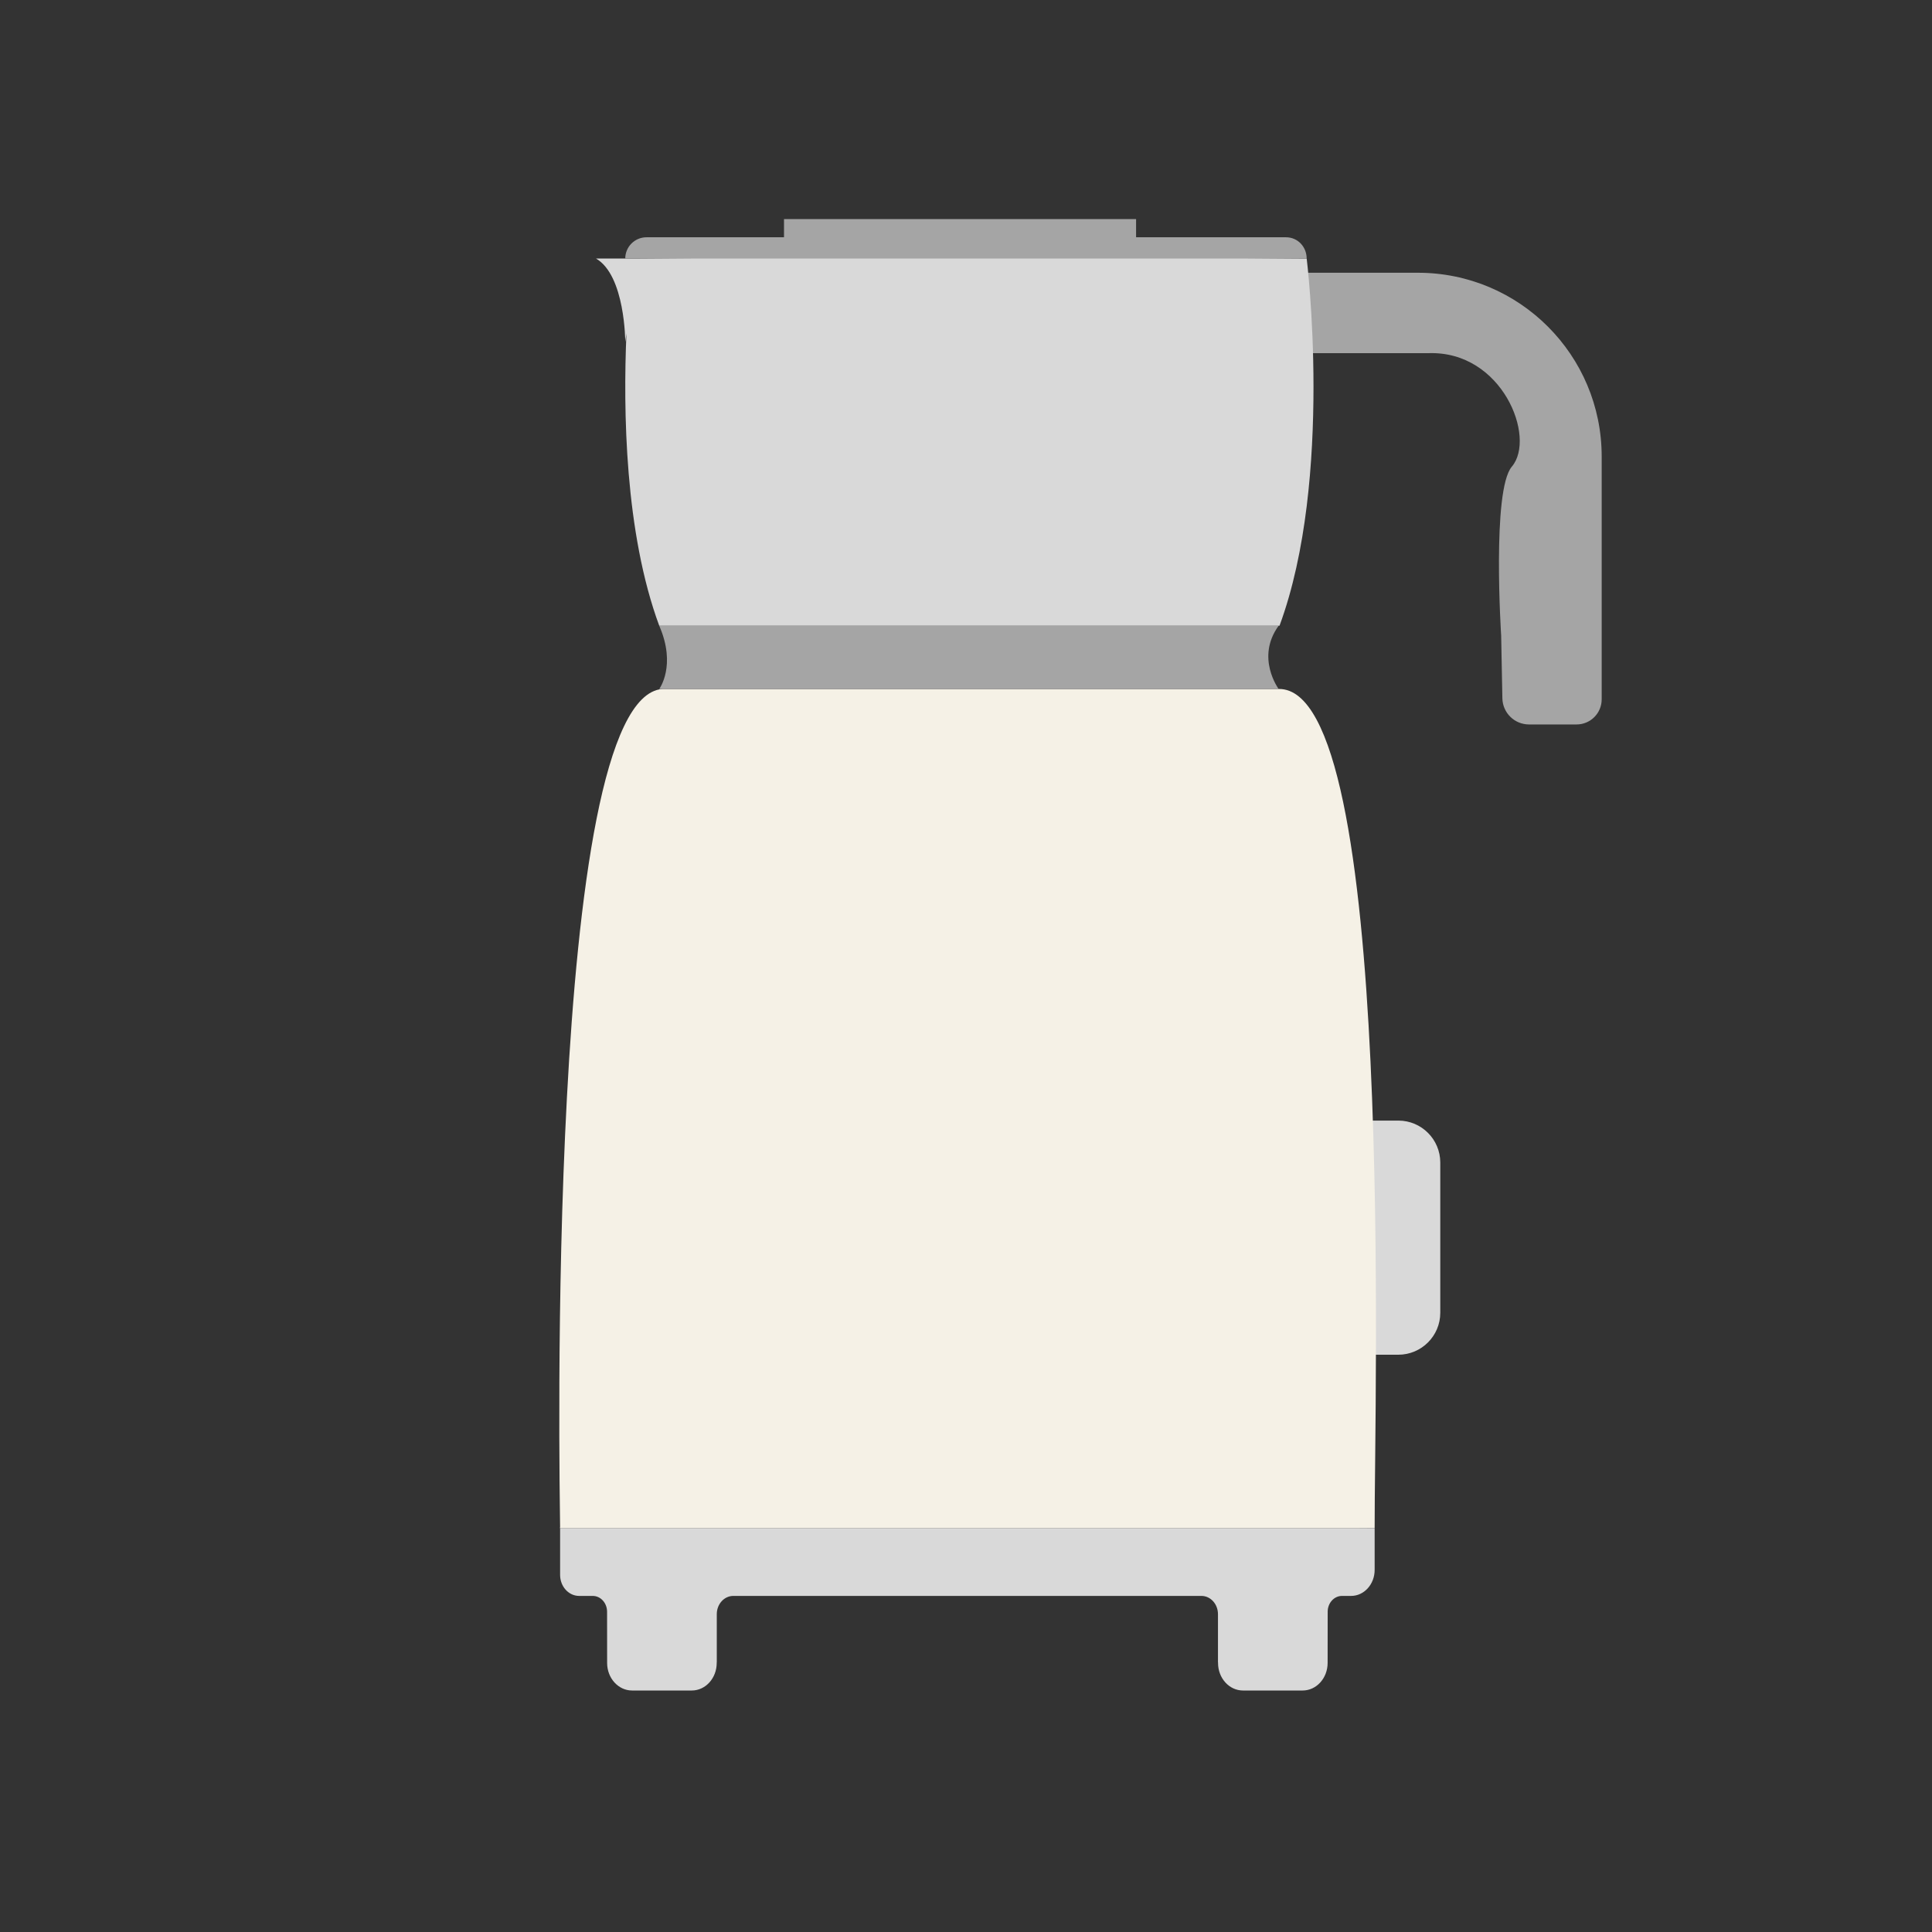 <?xml version="1.0" encoding="UTF-8"?><svg id="Calque_1" xmlns="http://www.w3.org/2000/svg" viewBox="0 0 1000 1000"><rect x="0" y="0" width="1000" height="1000" fill="#333333" stroke="none"/><defs><style>.cls-1{fill:#f5f1e6;}.cls-2{fill:#a5a5a5;}.cls-3{fill:#d9d9d9;}</style></defs><path class="cls-3" d="M701.417,580.014h22.36c11.981,0,21.708,9.727,21.708,21.708v77.77c0,11.981-9.727,21.708-21.708,21.708h-22.36v-121.186h0Z"/><path class="cls-2" d="M733.916,141.175h-62.184v41.619h67.77c38.114-1.224,55.774,43.741,43.01,58.757-10.405,12.24-5.508,87.523-5.508,87.523l.623,32.374c.144,7.514,6.277,13.529,13.792,13.529h24.61c7.18,0,13-5.82,13-13v-125.689c0-52.53-42.584-95.113-95.113-95.113Z"/><path class="cls-3" d="M289.908,790.922v24.226c0,6.017,4.412,10.895,9.854,10.895h7.044c4.092,0,7.411,3.665,7.415,8.19l.027,26.52c.008,7.871,5.781,14.247,12.9,14.247h30.919c7.125,0,12.901-6.386,12.901-14.264v-.37h.036v-24.868c0-5.222,3.829-9.455,8.552-9.455h242.311c4.723,0,8.552,4.233,8.552,9.455v24.868h.036v.37c0,7.878,5.776,14.264,12.901,14.264h30.905c7.127,0,12.907-6.383,12.915-14.264l.027-26.504c.005-4.524,3.323-8.19,7.415-8.19h4.724c6.723,0,12.174-6.026,12.174-13.46v-21.661H289.908Z"/><path class="cls-1" d="M661.94,356.616H342.795c-60.938,4.896-53.05,414.362-52.892,433.648l-.088,.658h413.744l7.957-.057c-.217-64.276,11.017-434.861-49.576-434.249Z"/><path class="cls-2" d="M661.832,323.872H341.216c9.038,20.657,0,32.745,0,32.745h320.616s-12.043-16.219,0-32.745Z"/><path class="cls-3" d="M676.34,133.83l-174.595-1.241-172.157,1.223h-21.106c15.148,8.739,15.148,43.167,15.148,43.167l.618-4.48c-1.736,39.982-.834,103.17,16.968,151.372h321.057c28.144-76.2,14.067-190.041,14.067-190.041Z"/><path class="cls-2" d="M665.63,122.813H334.629c-6.075,0-11,4.925-11,11h346.115l6.58,.017c0-6.075-4.619-11.017-10.694-11.017Z"/><rect class="cls-2" x="405.798" y="113.403" width="182.238" height="9.41"/></svg>